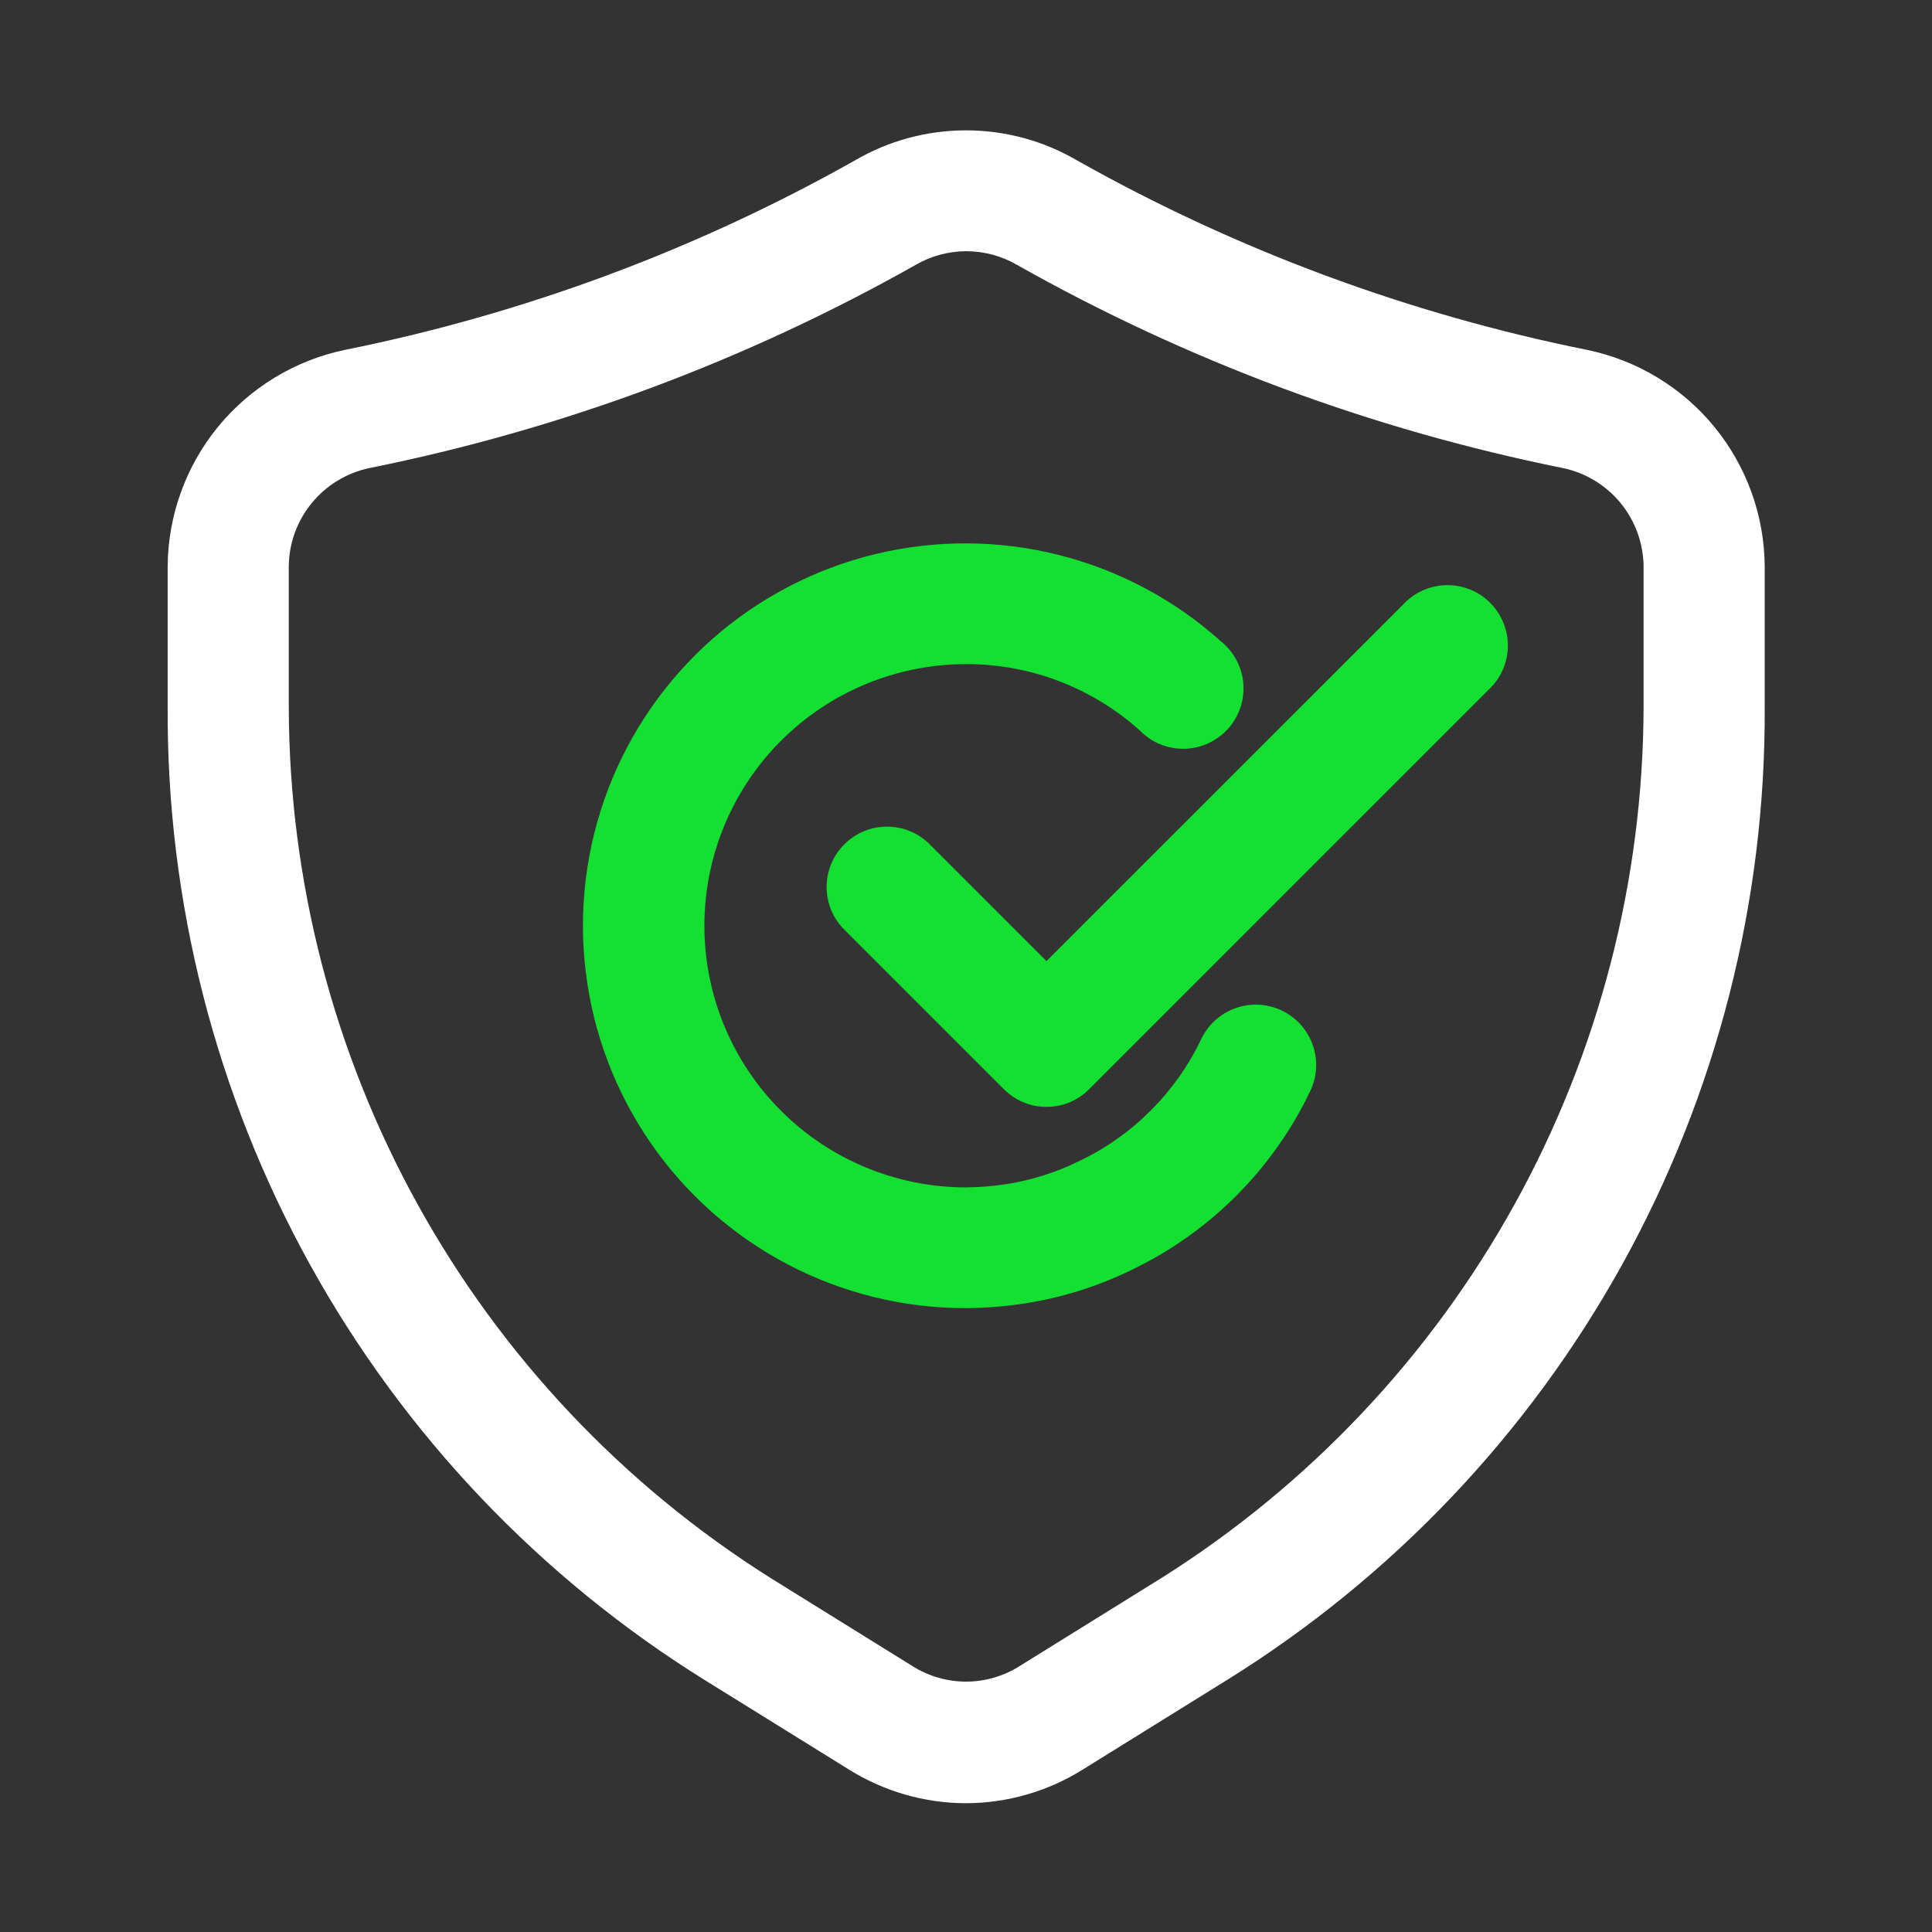 <svg width="32" height="32" viewBox="0 0 32 32" fill="none" xmlns="http://www.w3.org/2000/svg">
<rect x="0" y="0" width="32" height="32" fill="#333333" stroke="none"/>
<path d="M16 29.867C15.315 29.866 14.645 29.673 14.064 29.311L11.7 27.844C8.956 26.144 6.695 23.767 5.133 20.943C3.571 18.118 2.76 14.94 2.777 11.712V9.381C2.783 8.54 3.076 7.725 3.608 7.073C4.141 6.421 4.88 5.971 5.704 5.797C8.669 5.201 11.522 4.142 14.157 2.659C14.716 2.331 15.352 2.159 16 2.159C16.648 2.159 17.284 2.331 17.843 2.659C20.478 4.142 23.331 5.201 26.296 5.797C27.121 5.97 27.862 6.419 28.396 7.071C28.929 7.723 29.224 8.539 29.229 9.381V11.712C29.246 14.938 28.434 18.115 26.872 20.938C25.309 23.761 23.049 26.136 20.307 27.836L17.944 29.303C17.362 29.67 16.688 29.865 16 29.867ZM6.116 7.753C5.742 7.832 5.405 8.037 5.163 8.333C4.92 8.629 4.786 8.999 4.783 9.381V11.712C4.789 14.593 5.523 17.426 6.917 19.947C8.311 22.469 10.32 24.596 12.757 26.133L15.12 27.6C15.384 27.765 15.689 27.853 16.001 27.853C16.312 27.853 16.617 27.765 16.881 27.6L19.243 26.133C21.681 24.597 23.692 22.468 25.087 19.946C26.482 17.424 27.217 14.589 27.223 11.707V9.381C27.219 8.999 27.085 8.629 26.843 8.333C26.6 8.037 26.264 7.832 25.889 7.753C22.717 7.114 19.666 5.979 16.848 4.389C16.592 4.24 16.302 4.161 16.005 4.161C15.709 4.161 15.418 4.24 15.163 4.389C12.343 5.98 9.29 7.115 6.116 7.753Z" fill="white"/>
<path d="M17.333 18.333C17.202 18.334 17.072 18.308 16.951 18.258C16.829 18.207 16.719 18.133 16.627 18.04L13.96 15.373C13.783 15.184 13.687 14.933 13.692 14.674C13.696 14.415 13.801 14.168 13.985 13.985C14.168 13.801 14.415 13.696 14.674 13.692C14.933 13.687 15.184 13.783 15.373 13.96L17.333 15.919L23.293 9.96C23.483 9.783 23.734 9.687 23.993 9.692C24.252 9.696 24.499 9.801 24.682 9.985C24.865 10.168 24.97 10.415 24.975 10.674C24.98 10.933 24.883 11.184 24.707 11.373L18.04 18.04C17.948 18.133 17.837 18.207 17.716 18.258C17.595 18.308 17.465 18.334 17.333 18.333Z" fill="#13E031"/>
<path d="M16 21.667C14.973 21.669 13.96 21.42 13.05 20.944C12.14 20.467 11.36 19.776 10.776 18.93C10.193 18.085 9.823 17.11 9.701 16.09C9.578 15.07 9.705 14.035 10.071 13.075C10.438 12.116 11.032 11.259 11.803 10.58C12.574 9.901 13.499 9.42 14.497 9.178C15.496 8.936 16.538 8.941 17.534 9.191C18.531 9.442 19.451 9.932 20.216 10.617C20.323 10.702 20.412 10.808 20.477 10.928C20.542 11.048 20.581 11.181 20.593 11.317C20.604 11.453 20.588 11.59 20.545 11.72C20.501 11.849 20.432 11.969 20.341 12.07C20.249 12.172 20.138 12.254 20.014 12.311C19.89 12.368 19.755 12.399 19.619 12.402C19.482 12.405 19.346 12.38 19.22 12.329C19.093 12.277 18.978 12.2 18.883 12.103C18.092 11.39 17.064 10.997 16 11C14.851 11 13.748 11.457 12.936 12.269C12.123 13.082 11.667 14.184 11.667 15.333C11.667 16.483 12.123 17.585 12.936 18.398C13.748 19.21 14.851 19.667 16 19.667C16.228 19.665 16.455 19.646 16.68 19.611C17.094 19.545 17.495 19.418 17.871 19.233C18.758 18.812 19.473 18.097 19.896 17.211C20.01 16.971 20.214 16.787 20.464 16.698C20.714 16.609 20.989 16.623 21.229 16.737C21.468 16.851 21.653 17.055 21.742 17.305C21.831 17.555 21.817 17.83 21.703 18.069C21.083 19.369 20.036 20.416 18.737 21.036C18.182 21.307 17.589 21.493 16.979 21.588C16.655 21.638 16.328 21.665 16 21.667Z" fill="#13E031"/>
</svg>
